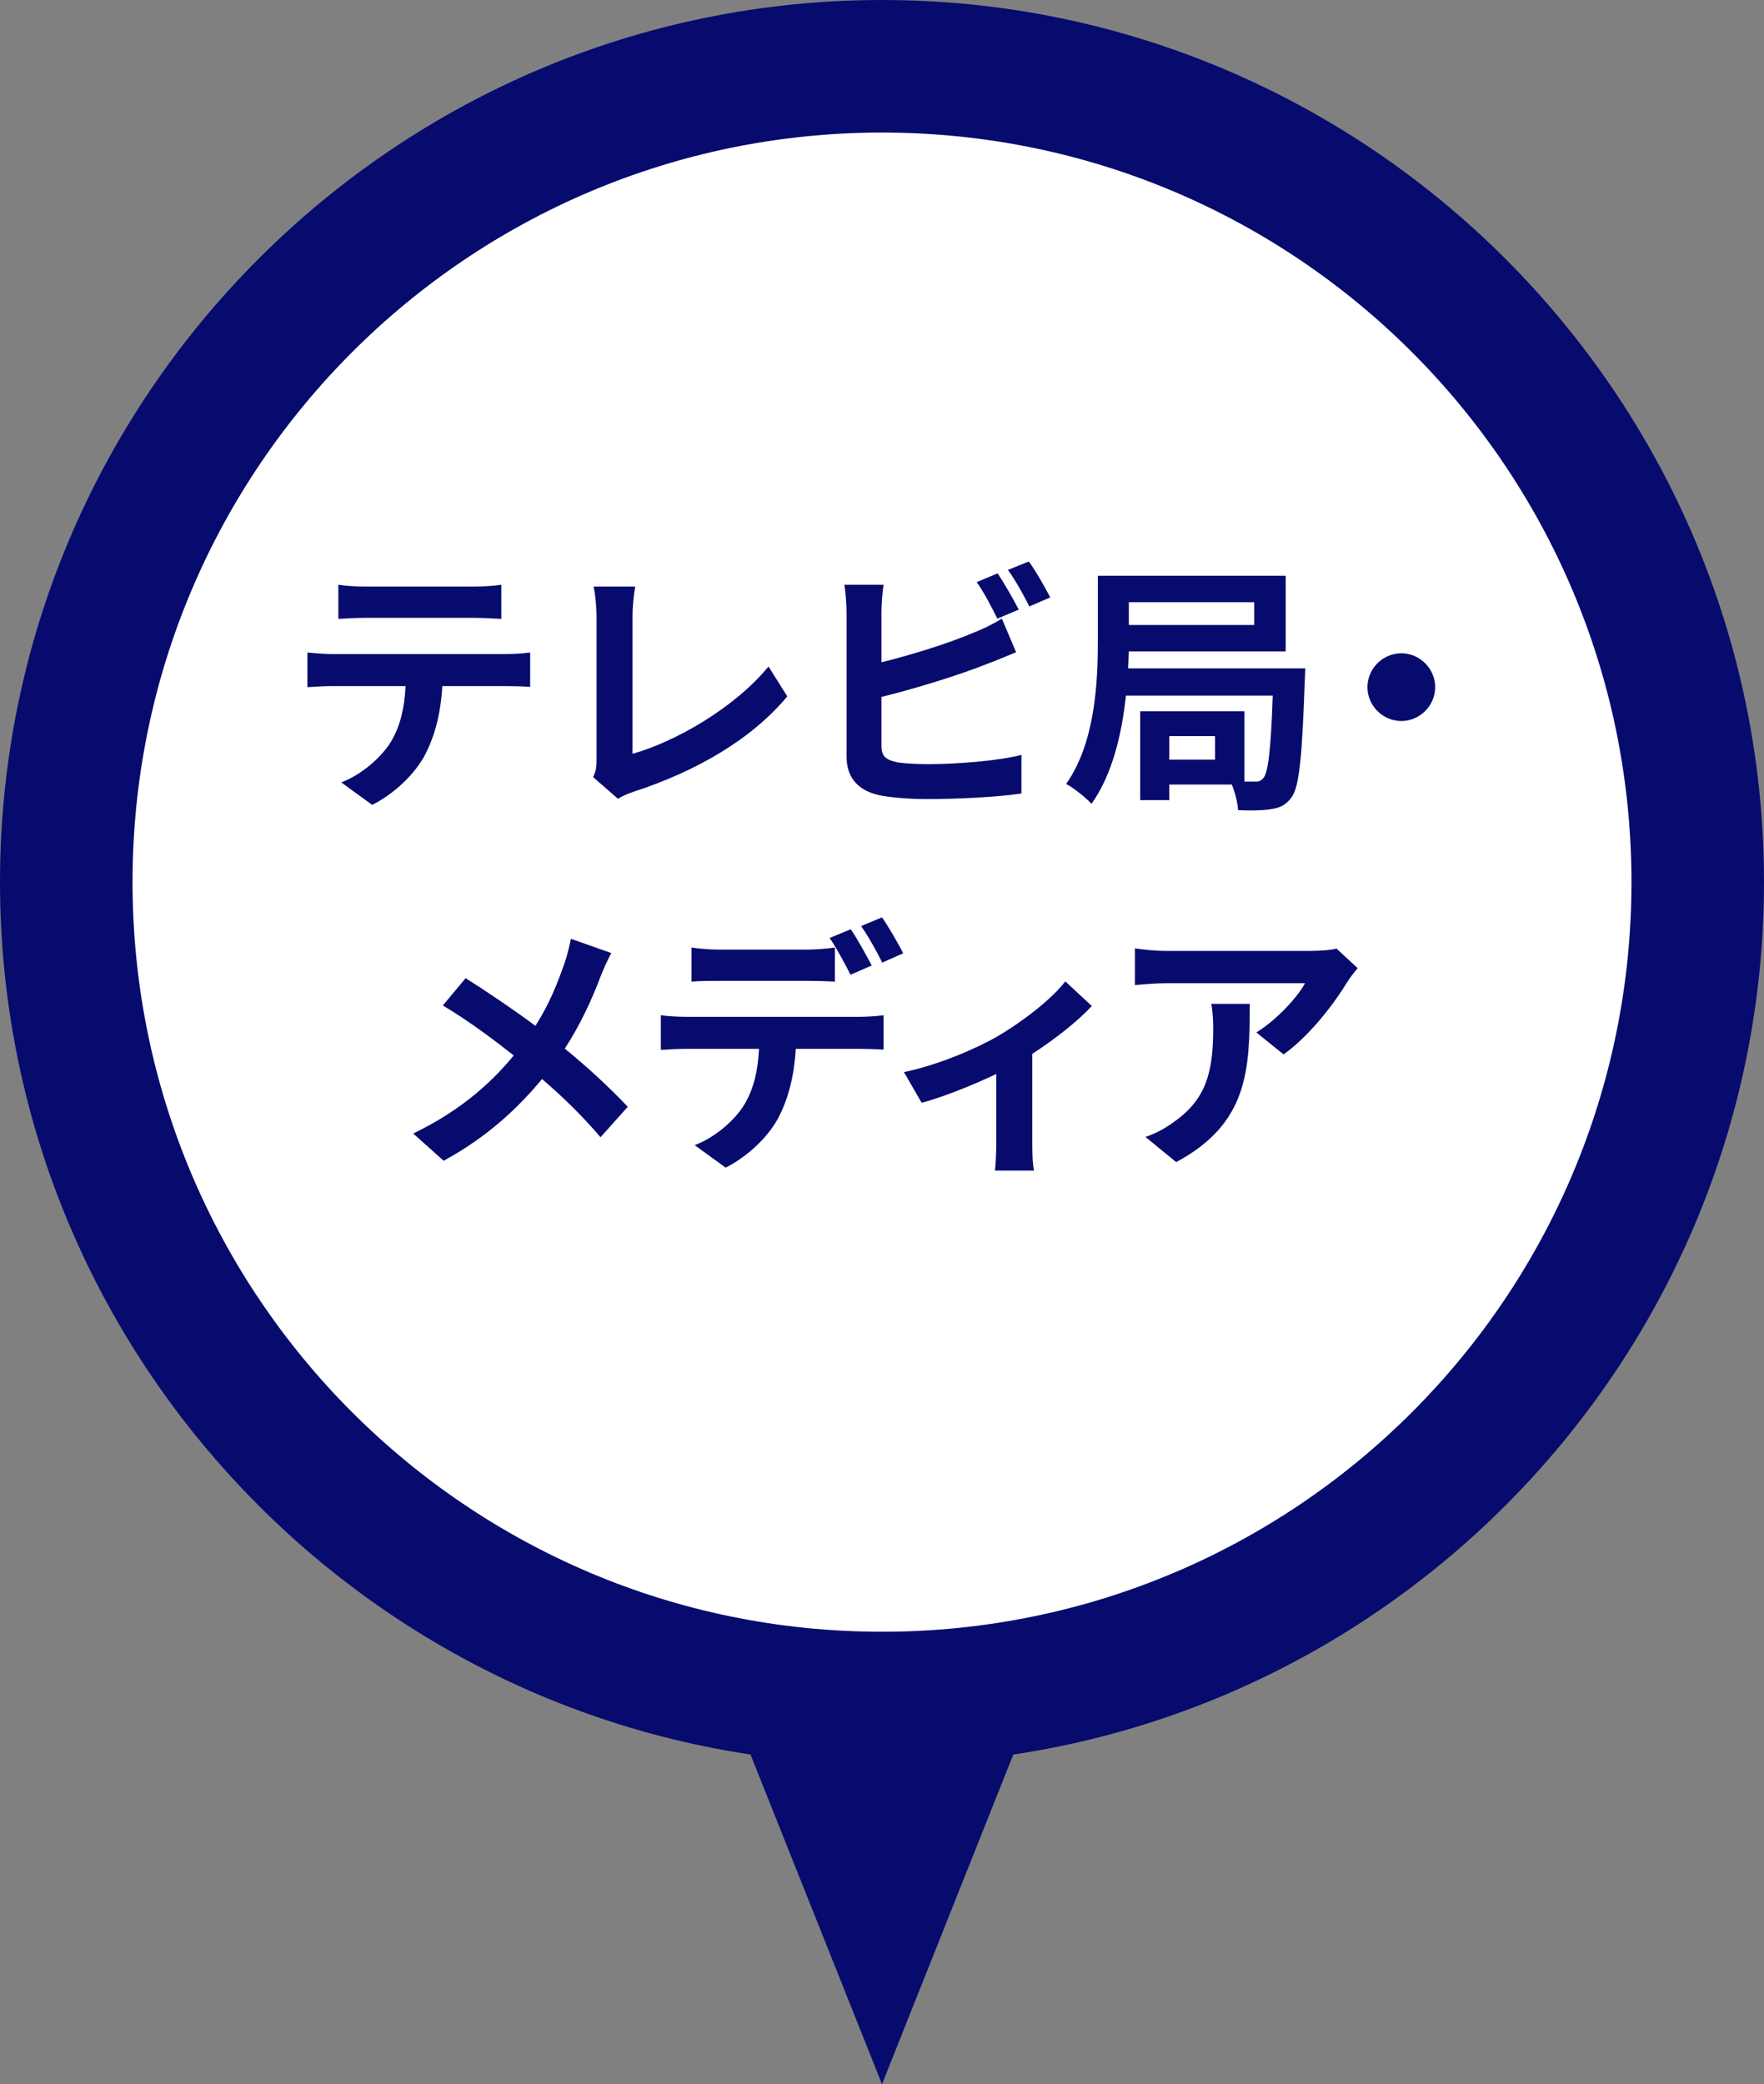 <svg data-name="レイヤー_2" xmlns="http://www.w3.org/2000/svg" viewBox="0 0 66.68 78.77"><rect x="0" y="0" width="66.68" height="78.77" fill="#808080" stroke="none"/><path d="M33.34 64.17c-17 0-30.83-13.83-30.83-30.83S16.34 2.51 33.34 2.51s30.83 13.83 30.83 30.83-13.83 30.83-30.83 30.83z" fill="#fff"/><path d="M33.34 5.01c15.64 0 28.33 12.68 28.33 28.33S48.99 61.67 33.34 61.67 5.01 48.98 5.01 33.34 17.7 5.01 33.34 5.01m0-5.01C14.96 0 0 14.96 0 33.34s14.96 33.34 33.34 33.34 33.34-14.96 33.34-33.34S51.72 0 33.34 0z" fill="#070b6e"/><path d="M19.13 24.72c.21 0 .64-.02.91-.06v1.3c-.25-.02-.63-.03-.91-.03h-2.41c-.06 1.03-.28 1.87-.64 2.57-.35.69-1.12 1.47-2.01 1.92l-1.17-.85c.71-.27 1.41-.85 1.81-1.43.41-.62.58-1.37.62-2.21h-2.75c-.29 0-.68.02-.96.04v-1.31c.3.03.65.06.96.06h6.55zm-5.27-1.37c-.35 0-.77.02-1.07.04V22.1c.32.05.73.07 1.06.07h4.02c.34 0 .74-.02 1.08-.07v1.29c-.35-.02-.73-.04-1.08-.04h-4.01zm8.56 6.02c.12-.25.13-.42.13-.65V23.3c0-.38-.05-.85-.11-1.13h1.57c-.06.38-.1.74-.1 1.13v5.19c1.63-.46 3.86-1.74 5.14-3.3l.71 1.13c-1.37 1.64-3.45 2.83-5.8 3.6-.14.05-.36.12-.6.27l-.94-.82zm10.9-1.18c0 .43.2.54.65.63.3.04.71.06 1.16.06 1.04 0 2.66-.13 3.48-.35v1.46c-.94.14-2.46.21-3.56.21-.65 0-1.25-.05-1.68-.12-.87-.15-1.37-.63-1.37-1.49v-5.45c0-.22-.03-.73-.08-1.04h1.48c-.05.31-.08.76-.08 1.04v1.89c1.18-.29 2.57-.73 3.46-1.11.36-.14.7-.3 1.09-.54l.54 1.27c-.39.16-.84.35-1.17.47-1.01.4-2.62.9-3.92 1.22v1.85zm4.38-4.81c-.2-.41-.51-1-.78-1.38l.79-.33c.25.37.61 1 .8 1.37l-.81.34zm1.19-2.16c.27.37.63 1.01.81 1.36l-.79.34c-.21-.42-.53-1-.81-1.38l.79-.32zm10.45 4.04s-.01.34-.02.48c-.1 2.9-.21 4.03-.51 4.41-.22.29-.44.38-.76.43-.29.05-.75.06-1.25.04-.02-.29-.11-.67-.24-.97H44.2v.59h-1.1v-3.36h3.94v2.66h.39c.15.01.24-.03.33-.14.17-.2.28-1.01.35-3.11h-5.55c-.15 1.43-.51 2.98-1.3 4.09-.2-.22-.69-.62-.96-.75 1.1-1.56 1.2-3.84 1.2-5.43v-2.44h7.1v2.86h-5.93c-.01.2-.01.42-.03.64h6.7zm-6.67-2.5v.86h4.74v-.86h-4.74zm3.26 5.06H44.2v.89h1.73v-.89zm7.04-3.13c.7 0 1.28.58 1.28 1.28s-.58 1.28-1.28 1.28-1.28-.58-1.28-1.28.58-1.28 1.28-1.28zM23.11 36.02c-.13.22-.32.66-.41.89-.3.8-.75 1.8-1.35 2.72.88.72 1.71 1.49 2.38 2.2l-1.03 1.15c-.7-.82-1.41-1.51-2.21-2.2-.88 1.06-2.03 2.17-3.72 3.09l-1.15-1.03c1.63-.79 2.82-1.76 3.8-2.95-.71-.56-1.66-1.28-2.68-1.89l.86-1.03c.8.5 1.83 1.2 2.64 1.8.51-.8.83-1.59 1.1-2.37.09-.25.19-.66.24-.92l1.53.54zm9.38 2.41c.21 0 .65-.02.91-.06v1.3c-.25-.02-.63-.03-.91-.03h-2.41c-.06 1.03-.28 1.87-.64 2.57-.35.69-1.12 1.47-2.01 1.92l-1.17-.85c.71-.27 1.41-.84 1.81-1.43.41-.62.58-1.37.62-2.21h-2.75c-.29 0-.68.02-.96.04v-1.31c.3.04.65.06.96.06h6.55zm-5.28-1.36c-.34 0-.77 0-1.07.03v-1.29c.32.05.73.08 1.07.08h3.27c.34 0 .74-.03 1.08-.08v1.29c-.34-.02-.73-.03-1.08-.03h-3.27zm4.94-.23c-.21-.41-.52-1-.79-1.39l.8-.33c.25.37.6 1 .79 1.37l-.8.35zm1.2-.46c-.21-.42-.53-1-.8-1.38l.79-.33c.26.38.63 1.01.8 1.36l-.79.35zm7.92 1.64c-.47.52-1.34 1.22-2.25 1.81v3.33c0 .35.01.88.07 1.08h-1.48c.03-.2.05-.73.05-1.08v-2.57c-.88.42-1.98.86-2.82 1.09l-.67-1.16c1.29-.27 2.74-.89 3.53-1.35 1.02-.6 2.07-1.43 2.57-2.08l1 .93zm10.05-1.43c-.11.13-.3.37-.39.52-.47.78-1.42 2.04-2.41 2.74l-1.03-.83c.8-.49 1.58-1.37 1.84-1.86h-5.21c-.42 0-.75.03-1.22.07v-1.39c.38.06.8.1 1.22.1h5.39c.28 0 .83-.03 1.01-.09l.8.74zm-4.08 1.35c0 2.48-.05 4.52-2.78 5.98l-1.16-.95c.32-.11.68-.28 1.05-.55 1.27-.88 1.51-1.94 1.51-3.58 0-.31-.02-.58-.07-.9h1.45zM26.96 62.78l6.38 15.99 6.37-15.99H26.96z" fill="#070b6e"/></svg>